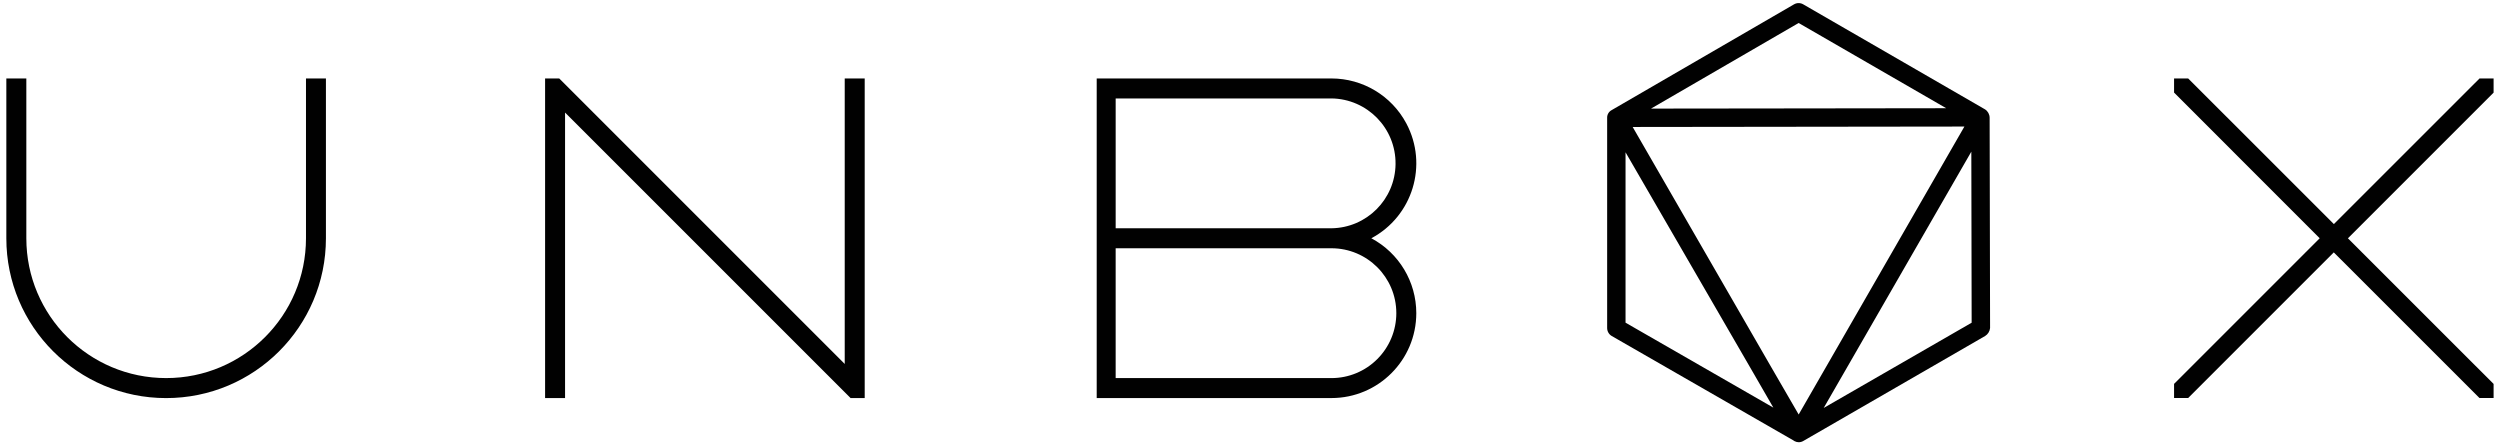 <?xml version="1.0" encoding="UTF-8"?>
<svg id="a" data-name="Layer 1" xmlns="http://www.w3.org/2000/svg" xmlns:xlink="http://www.w3.org/1999/xlink" viewBox="0 0 462.344 82.356">
  <defs>
    <style>
      .l {
        fill: none;
      }

      .m {
        fill: #010101;
      }

      .n {
        clip-path: url(#g);
      }
    </style>
    <clipPath id="g">
      <rect class="l" x="1.172" y=".574" width="460" height="81.208"/>
    </clipPath>
  </defs>
  <g id="b" data-name="Group 204">
    <g id="c" data-name="Group 58">
      <path id="d" data-name="Path 28" class="m" d="M159.915,14.509h-3.694v52.799L103.42,14.509h-2.612v59.107h3.693V20.817l52.803,52.799h2.612V14.509Z"/>
      <path id="e" data-name="Path 29" class="m" d="M458.562,14.509l-26.943,26.931-26.945-26.931h-2.607v2.612l26.931,26.942-26.931,26.931v2.614h2.607l26.931-26.931,26.943,26.931h2.612v-2.605l-26.942-26.931,26.942-26.942v-2.621h-2.598Z"/>
      <g id="f" data-name="Group 57">
        <g class="n">
          <g id="h" data-name="Group 56">
            <path id="i" data-name="Path 30" class="m" d="M56.588,14.509v29.554c0,14.282-11.578,25.859-25.859,25.859S4.87,58.345,4.87,44.063V14.509H1.172v29.554c-.004,16.321,13.224,29.555,29.545,29.559,16.321.004,29.555-13.224,29.559-29.545V14.509h-3.688Z"/>
            <path id="j" data-name="Path 31" class="m" d="M254.715,66.406c-2.248,2.256-5.304,3.521-8.489,3.517h-39.898v-24.01h39.898c6.629-.002,12.005,5.371,12.007,12,0,3.186-1.265,6.242-3.518,8.494M246.227,18.204c6.631.079,11.942,5.519,11.862,12.15-.078,6.519-5.343,11.784-11.862,11.862h-39.898v-24.012h39.898ZM253.612,44.063c7.651-4.079,10.548-13.588,6.469-21.239-2.728-5.118-8.055-8.314-13.854-8.314h-43.406v59.106h43.406c8.67,0,15.698-7.028,15.699-15.697,0-5.799-3.196-11.125-8.313-13.853"/>
            <path id="k" data-name="Path 32" class="m" d="M301.943,23.483l61.35-.079-30.652,53.255-5.006-8.644-25.692-44.532ZM300.623,28.165l23.698,40.915,3.637,6.305-27.335-15.71v-31.51ZM364.573,28.051l.059,31.631-27.36,15.762,15.725-27.303,11.575-20.09ZM305.339,20.082l27.294-15.831,27.294,15.762-27.052.036-27.536.033ZM367.958,21.751c-.013-.616-.329-1.186-.846-1.523L333.488.804c-.528-.309-1.181-.309-1.709,0l-33.635,19.508-.01.012c-.584.268-.945.865-.912,1.507v38.835c0,.609.324,1.172.851,1.476l33.595,19.306.014.009c.059.046.122.087.186.124.236.127.499.197.767.204.299.002.592-.075.851-.224l33.635-19.42c.52-.322.861-.869.92-1.478,0,0-.081-38.919-.083-38.926"/>
          </g>
        </g>
      </g>
    </g>
  </g>
</svg>